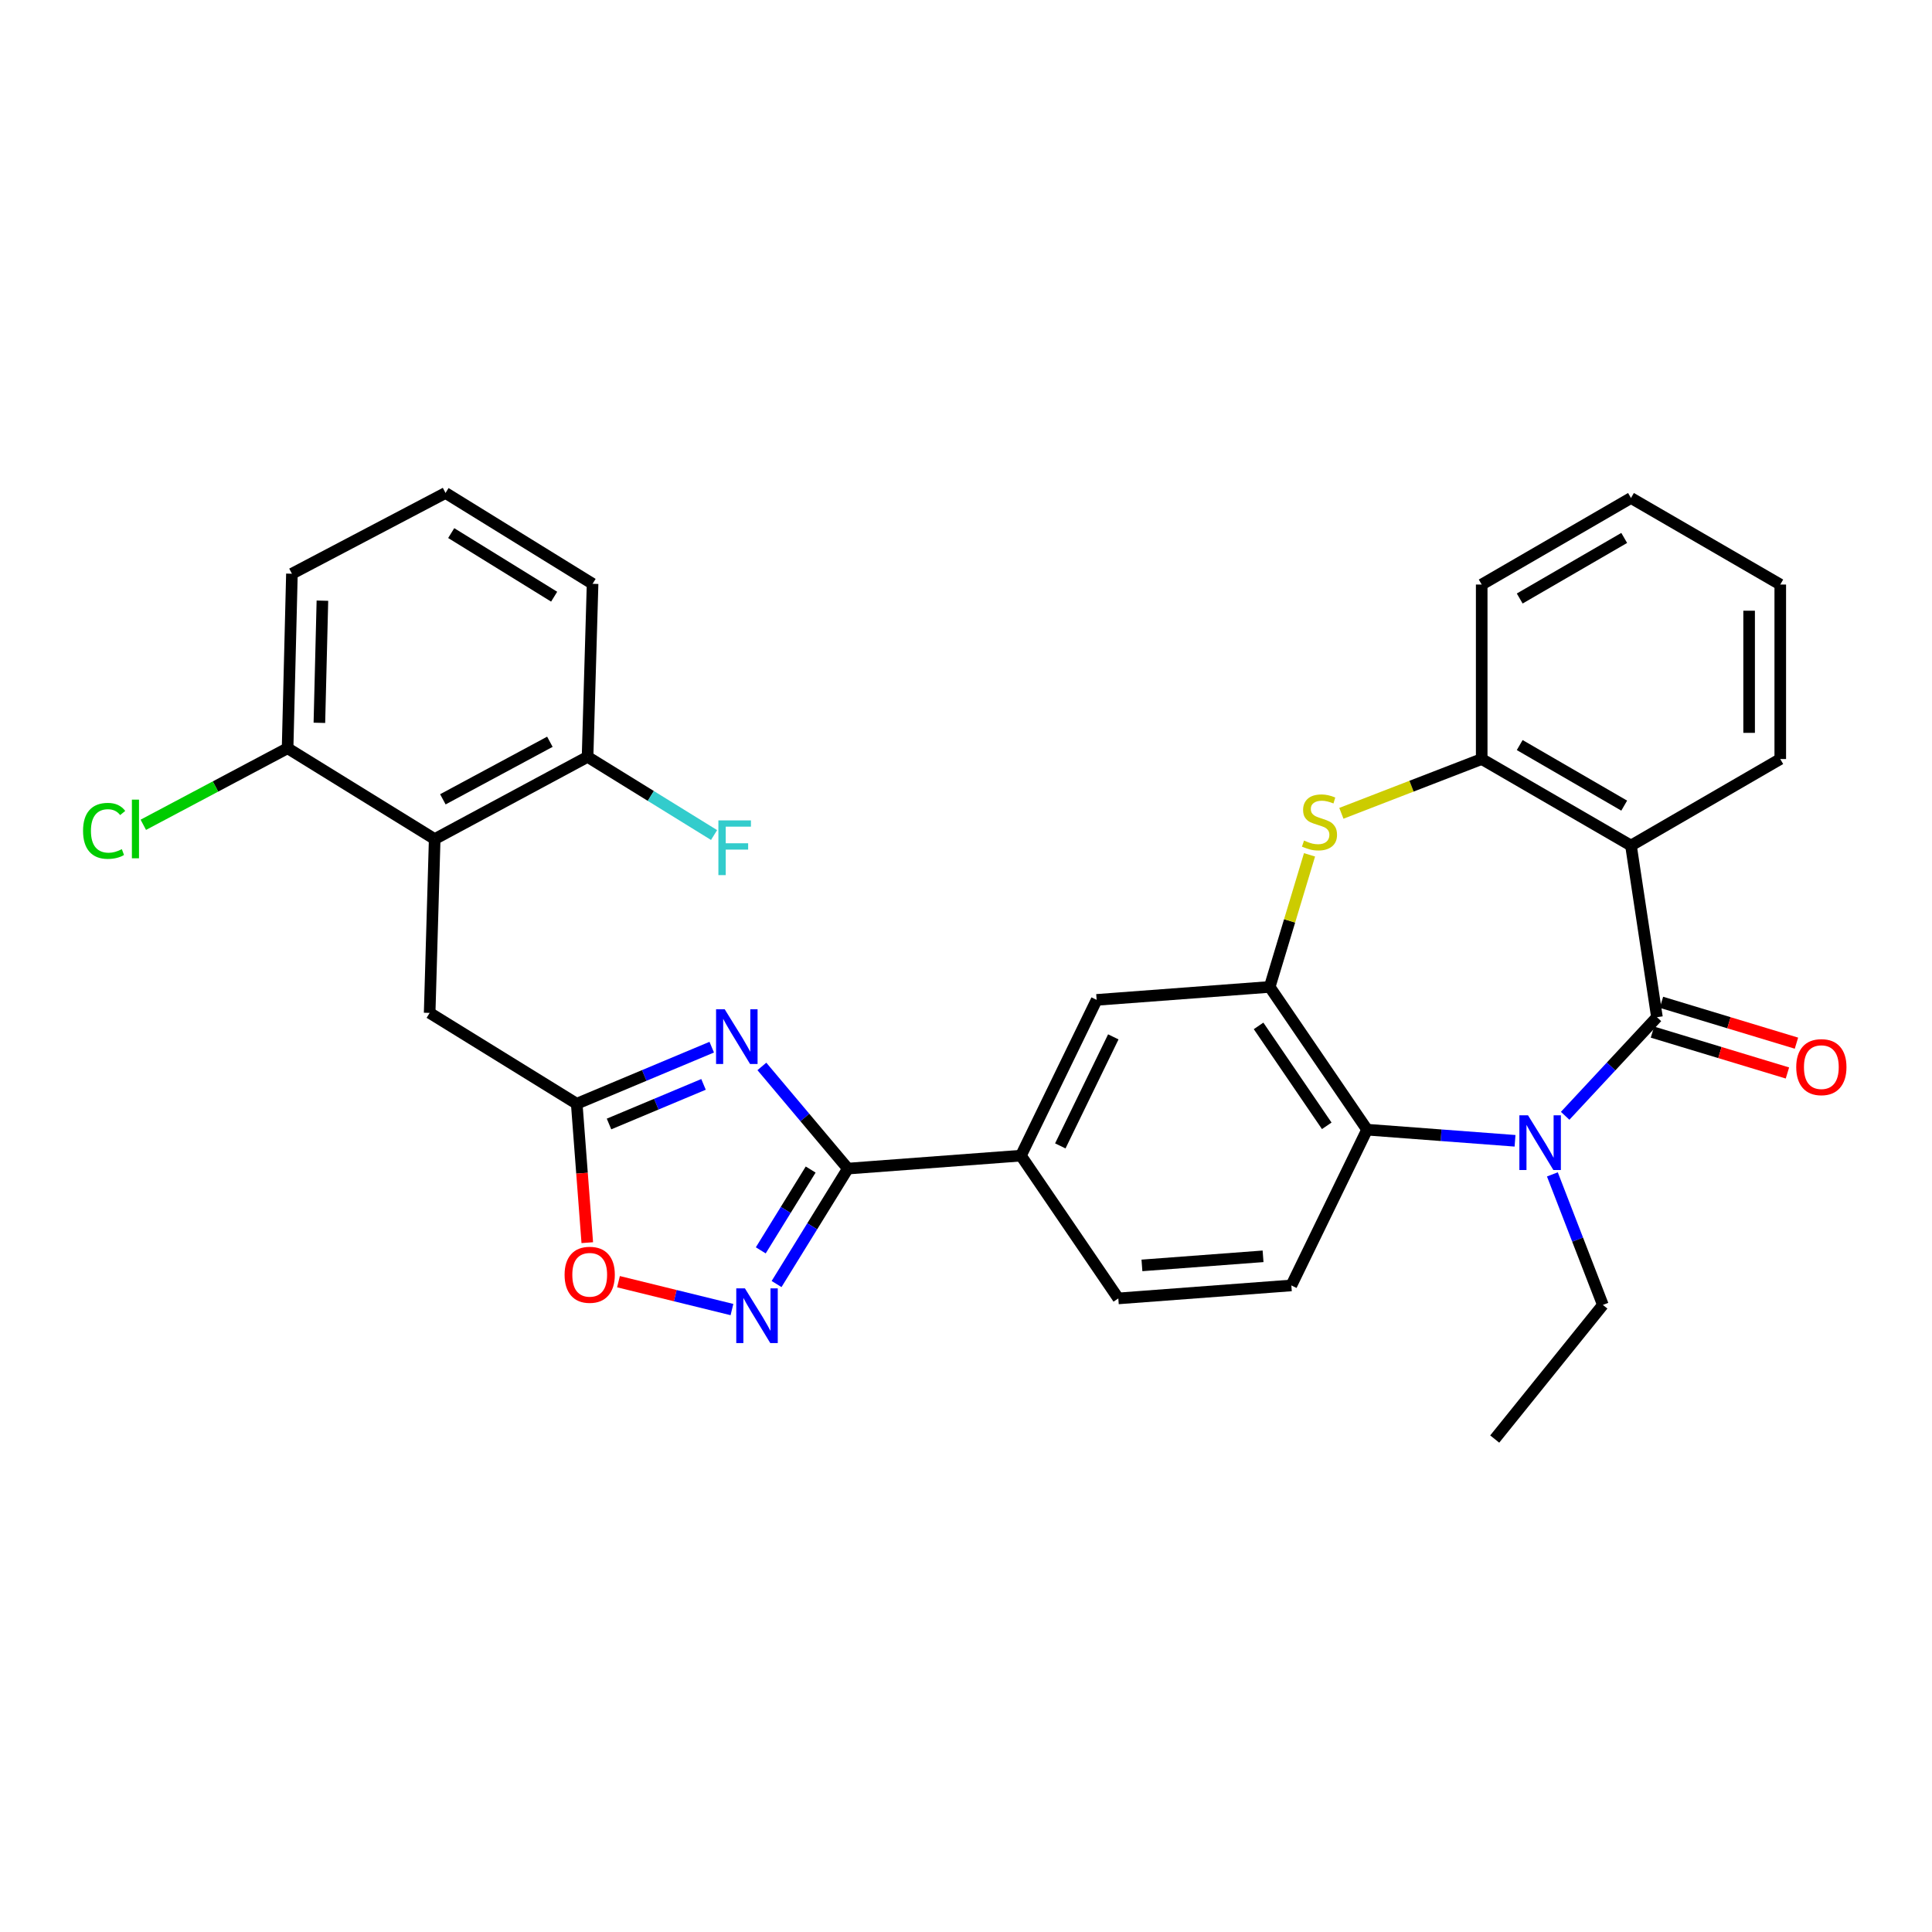 <?xml version='1.0' encoding='iso-8859-1'?>
<svg version='1.1' baseProfile='full'
              xmlns='http://www.w3.org/2000/svg'
                      xmlns:rdkit='http://www.rdkit.org/xml'
                      xmlns:xlink='http://www.w3.org/1999/xlink'
                  xml:space='preserve'
width='1000px' height='1000px' viewBox='0 0 1000 1000'>
<!-- END OF HEADER -->
<rect style='opacity:1.0;fill:#FFFFFF;stroke:none' width='1000' height='1000' x='0' y='0'> </rect>
<path class='bond-0' d='M 857.635,526.504 L 833.88,552.019' style='fill:none;fill-rule:evenodd;stroke:#000000;stroke-width:6px;stroke-linecap:butt;stroke-linejoin:miter;stroke-opacity:1' />
<path class='bond-0' d='M 833.88,552.019 L 810.124,577.534' style='fill:none;fill-rule:evenodd;stroke:#0000FF;stroke-width:6px;stroke-linecap:butt;stroke-linejoin:miter;stroke-opacity:1' />
<path class='bond-2' d='M 857.635,526.504 L 844.191,437.658' style='fill:none;fill-rule:evenodd;stroke:#000000;stroke-width:6px;stroke-linecap:butt;stroke-linejoin:miter;stroke-opacity:1' />
<path class='bond-16' d='M 855.3,534.22 L 890.235,544.796' style='fill:none;fill-rule:evenodd;stroke:#000000;stroke-width:6px;stroke-linecap:butt;stroke-linejoin:miter;stroke-opacity:1' />
<path class='bond-16' d='M 890.235,544.796 L 925.17,555.372' style='fill:none;fill-rule:evenodd;stroke:#FF0000;stroke-width:6px;stroke-linecap:butt;stroke-linejoin:miter;stroke-opacity:1' />
<path class='bond-16' d='M 859.971,518.789 L 894.906,529.365' style='fill:none;fill-rule:evenodd;stroke:#000000;stroke-width:6px;stroke-linecap:butt;stroke-linejoin:miter;stroke-opacity:1' />
<path class='bond-16' d='M 894.906,529.365 L 929.841,539.941' style='fill:none;fill-rule:evenodd;stroke:#FF0000;stroke-width:6px;stroke-linecap:butt;stroke-linejoin:miter;stroke-opacity:1' />
<path class='bond-7' d='M 784.18,590.476 L 745.892,587.596' style='fill:none;fill-rule:evenodd;stroke:#0000FF;stroke-width:6px;stroke-linecap:butt;stroke-linejoin:miter;stroke-opacity:1' />
<path class='bond-7' d='M 745.892,587.596 L 707.604,584.716' style='fill:none;fill-rule:evenodd;stroke:#000000;stroke-width:6px;stroke-linecap:butt;stroke-linejoin:miter;stroke-opacity:1' />
<path class='bond-20' d='M 803.513,607.863 L 816.579,641.644' style='fill:none;fill-rule:evenodd;stroke:#0000FF;stroke-width:6px;stroke-linecap:butt;stroke-linejoin:miter;stroke-opacity:1' />
<path class='bond-20' d='M 816.579,641.644 L 829.644,675.425' style='fill:none;fill-rule:evenodd;stroke:#000000;stroke-width:6px;stroke-linecap:butt;stroke-linejoin:miter;stroke-opacity:1' />
<path class='bond-1' d='M 394.348,551.983 L 416.601,578.422' style='fill:none;fill-rule:evenodd;stroke:#0000FF;stroke-width:6px;stroke-linecap:butt;stroke-linejoin:miter;stroke-opacity:1' />
<path class='bond-1' d='M 416.601,578.422 L 438.854,604.861' style='fill:none;fill-rule:evenodd;stroke:#000000;stroke-width:6px;stroke-linecap:butt;stroke-linejoin:miter;stroke-opacity:1' />
<path class='bond-8' d='M 368.39,542.014 L 333.452,556.656' style='fill:none;fill-rule:evenodd;stroke:#0000FF;stroke-width:6px;stroke-linecap:butt;stroke-linejoin:miter;stroke-opacity:1' />
<path class='bond-8' d='M 333.452,556.656 L 298.514,571.299' style='fill:none;fill-rule:evenodd;stroke:#000000;stroke-width:6px;stroke-linecap:butt;stroke-linejoin:miter;stroke-opacity:1' />
<path class='bond-8' d='M 364.141,561.277 L 339.684,571.526' style='fill:none;fill-rule:evenodd;stroke:#0000FF;stroke-width:6px;stroke-linecap:butt;stroke-linejoin:miter;stroke-opacity:1' />
<path class='bond-8' d='M 339.684,571.526 L 315.227,581.776' style='fill:none;fill-rule:evenodd;stroke:#000000;stroke-width:6px;stroke-linecap:butt;stroke-linejoin:miter;stroke-opacity:1' />
<path class='bond-9' d='M 844.191,437.658 L 766.927,392.873' style='fill:none;fill-rule:evenodd;stroke:#000000;stroke-width:6px;stroke-linecap:butt;stroke-linejoin:miter;stroke-opacity:1' />
<path class='bond-9' d='M 840.687,416.992 L 786.602,385.642' style='fill:none;fill-rule:evenodd;stroke:#000000;stroke-width:6px;stroke-linecap:butt;stroke-linejoin:miter;stroke-opacity:1' />
<path class='bond-23' d='M 844.191,437.658 L 921.464,392.873' style='fill:none;fill-rule:evenodd;stroke:#000000;stroke-width:6px;stroke-linecap:butt;stroke-linejoin:miter;stroke-opacity:1' />
<path class='bond-3' d='M 438.854,604.861 L 528.434,598.161' style='fill:none;fill-rule:evenodd;stroke:#000000;stroke-width:6px;stroke-linecap:butt;stroke-linejoin:miter;stroke-opacity:1' />
<path class='bond-6' d='M 438.854,604.861 L 420.405,634.739' style='fill:none;fill-rule:evenodd;stroke:#000000;stroke-width:6px;stroke-linecap:butt;stroke-linejoin:miter;stroke-opacity:1' />
<path class='bond-6' d='M 420.405,634.739 L 401.955,664.617' style='fill:none;fill-rule:evenodd;stroke:#0000FF;stroke-width:6px;stroke-linecap:butt;stroke-linejoin:miter;stroke-opacity:1' />
<path class='bond-6' d='M 419.601,605.353 L 406.686,626.268' style='fill:none;fill-rule:evenodd;stroke:#000000;stroke-width:6px;stroke-linecap:butt;stroke-linejoin:miter;stroke-opacity:1' />
<path class='bond-6' d='M 406.686,626.268 L 393.772,647.182' style='fill:none;fill-rule:evenodd;stroke:#0000FF;stroke-width:6px;stroke-linecap:butt;stroke-linejoin:miter;stroke-opacity:1' />
<path class='bond-4' d='M 657.193,510.829 L 707.604,584.716' style='fill:none;fill-rule:evenodd;stroke:#000000;stroke-width:6px;stroke-linecap:butt;stroke-linejoin:miter;stroke-opacity:1' />
<path class='bond-4' d='M 651.436,530.999 L 686.724,582.72' style='fill:none;fill-rule:evenodd;stroke:#000000;stroke-width:6px;stroke-linecap:butt;stroke-linejoin:miter;stroke-opacity:1' />
<path class='bond-13' d='M 657.193,510.829 L 567.622,517.538' style='fill:none;fill-rule:evenodd;stroke:#000000;stroke-width:6px;stroke-linecap:butt;stroke-linejoin:miter;stroke-opacity:1' />
<path class='bond-31' d='M 657.193,510.829 L 667.498,476.646' style='fill:none;fill-rule:evenodd;stroke:#000000;stroke-width:6px;stroke-linecap:butt;stroke-linejoin:miter;stroke-opacity:1' />
<path class='bond-31' d='M 667.498,476.646 L 677.804,442.463' style='fill:none;fill-rule:evenodd;stroke:#CCCC00;stroke-width:6px;stroke-linecap:butt;stroke-linejoin:miter;stroke-opacity:1' />
<path class='bond-5' d='M 694.293,420.969 L 730.61,406.921' style='fill:none;fill-rule:evenodd;stroke:#CCCC00;stroke-width:6px;stroke-linecap:butt;stroke-linejoin:miter;stroke-opacity:1' />
<path class='bond-5' d='M 730.61,406.921 L 766.927,392.873' style='fill:none;fill-rule:evenodd;stroke:#000000;stroke-width:6px;stroke-linecap:butt;stroke-linejoin:miter;stroke-opacity:1' />
<path class='bond-11' d='M 378.86,677.828 L 349.494,670.614' style='fill:none;fill-rule:evenodd;stroke:#0000FF;stroke-width:6px;stroke-linecap:butt;stroke-linejoin:miter;stroke-opacity:1' />
<path class='bond-11' d='M 349.494,670.614 L 320.127,663.4' style='fill:none;fill-rule:evenodd;stroke:#FF0000;stroke-width:6px;stroke-linecap:butt;stroke-linejoin:miter;stroke-opacity:1' />
<path class='bond-15' d='M 707.604,584.716 L 668.398,665.339' style='fill:none;fill-rule:evenodd;stroke:#000000;stroke-width:6px;stroke-linecap:butt;stroke-linejoin:miter;stroke-opacity:1' />
<path class='bond-14' d='M 298.514,571.299 L 222.388,524.274' style='fill:none;fill-rule:evenodd;stroke:#000000;stroke-width:6px;stroke-linecap:butt;stroke-linejoin:miter;stroke-opacity:1' />
<path class='bond-34' d='M 298.514,571.299 L 301.245,607.251' style='fill:none;fill-rule:evenodd;stroke:#000000;stroke-width:6px;stroke-linecap:butt;stroke-linejoin:miter;stroke-opacity:1' />
<path class='bond-34' d='M 301.245,607.251 L 303.976,643.204' style='fill:none;fill-rule:evenodd;stroke:#FF0000;stroke-width:6px;stroke-linecap:butt;stroke-linejoin:miter;stroke-opacity:1' />
<path class='bond-24' d='M 766.927,392.873 L 766.927,302.558' style='fill:none;fill-rule:evenodd;stroke:#000000;stroke-width:6px;stroke-linecap:butt;stroke-linejoin:miter;stroke-opacity:1' />
<path class='bond-10' d='M 224.994,434.308 L 222.388,524.274' style='fill:none;fill-rule:evenodd;stroke:#000000;stroke-width:6px;stroke-linecap:butt;stroke-linejoin:miter;stroke-opacity:1' />
<path class='bond-17' d='M 224.994,434.308 L 304.121,391.753' style='fill:none;fill-rule:evenodd;stroke:#000000;stroke-width:6px;stroke-linecap:butt;stroke-linejoin:miter;stroke-opacity:1' />
<path class='bond-17' d='M 229.227,413.726 L 284.616,383.937' style='fill:none;fill-rule:evenodd;stroke:#000000;stroke-width:6px;stroke-linecap:butt;stroke-linejoin:miter;stroke-opacity:1' />
<path class='bond-18' d='M 224.994,434.308 L 148.859,387.284' style='fill:none;fill-rule:evenodd;stroke:#000000;stroke-width:6px;stroke-linecap:butt;stroke-linejoin:miter;stroke-opacity:1' />
<path class='bond-12' d='M 528.434,598.161 L 578.836,672.057' style='fill:none;fill-rule:evenodd;stroke:#000000;stroke-width:6px;stroke-linecap:butt;stroke-linejoin:miter;stroke-opacity:1' />
<path class='bond-33' d='M 528.434,598.161 L 567.622,517.538' style='fill:none;fill-rule:evenodd;stroke:#000000;stroke-width:6px;stroke-linecap:butt;stroke-linejoin:miter;stroke-opacity:1' />
<path class='bond-33' d='M 548.813,593.116 L 576.244,536.68' style='fill:none;fill-rule:evenodd;stroke:#000000;stroke-width:6px;stroke-linecap:butt;stroke-linejoin:miter;stroke-opacity:1' />
<path class='bond-19' d='M 668.398,665.339 L 578.836,672.057' style='fill:none;fill-rule:evenodd;stroke:#000000;stroke-width:6px;stroke-linecap:butt;stroke-linejoin:miter;stroke-opacity:1' />
<path class='bond-19' d='M 653.758,650.269 L 591.064,654.972' style='fill:none;fill-rule:evenodd;stroke:#000000;stroke-width:6px;stroke-linecap:butt;stroke-linejoin:miter;stroke-opacity:1' />
<path class='bond-22' d='M 304.121,391.753 L 336.86,411.982' style='fill:none;fill-rule:evenodd;stroke:#000000;stroke-width:6px;stroke-linecap:butt;stroke-linejoin:miter;stroke-opacity:1' />
<path class='bond-22' d='M 336.86,411.982 L 369.599,432.211' style='fill:none;fill-rule:evenodd;stroke:#33CCCC;stroke-width:6px;stroke-linecap:butt;stroke-linejoin:miter;stroke-opacity:1' />
<path class='bond-26' d='M 304.121,391.753 L 306.719,302.182' style='fill:none;fill-rule:evenodd;stroke:#000000;stroke-width:6px;stroke-linecap:butt;stroke-linejoin:miter;stroke-opacity:1' />
<path class='bond-21' d='M 148.859,387.284 L 111.517,407.097' style='fill:none;fill-rule:evenodd;stroke:#000000;stroke-width:6px;stroke-linecap:butt;stroke-linejoin:miter;stroke-opacity:1' />
<path class='bond-21' d='M 111.517,407.097 L 74.176,426.91' style='fill:none;fill-rule:evenodd;stroke:#00CC00;stroke-width:6px;stroke-linecap:butt;stroke-linejoin:miter;stroke-opacity:1' />
<path class='bond-27' d='M 148.859,387.284 L 151.098,296.96' style='fill:none;fill-rule:evenodd;stroke:#000000;stroke-width:6px;stroke-linecap:butt;stroke-linejoin:miter;stroke-opacity:1' />
<path class='bond-27' d='M 165.312,374.135 L 166.88,310.908' style='fill:none;fill-rule:evenodd;stroke:#000000;stroke-width:6px;stroke-linecap:butt;stroke-linejoin:miter;stroke-opacity:1' />
<path class='bond-28' d='M 829.644,675.425 L 773.662,744.843' style='fill:none;fill-rule:evenodd;stroke:#000000;stroke-width:6px;stroke-linecap:butt;stroke-linejoin:miter;stroke-opacity:1' />
<path class='bond-29' d='M 921.464,392.873 L 921.464,302.558' style='fill:none;fill-rule:evenodd;stroke:#000000;stroke-width:6px;stroke-linecap:butt;stroke-linejoin:miter;stroke-opacity:1' />
<path class='bond-29' d='M 905.341,379.326 L 905.341,316.105' style='fill:none;fill-rule:evenodd;stroke:#000000;stroke-width:6px;stroke-linecap:butt;stroke-linejoin:miter;stroke-opacity:1' />
<path class='bond-32' d='M 766.927,302.558 L 844.191,257.764' style='fill:none;fill-rule:evenodd;stroke:#000000;stroke-width:6px;stroke-linecap:butt;stroke-linejoin:miter;stroke-opacity:1' />
<path class='bond-32' d='M 786.603,309.787 L 840.688,278.431' style='fill:none;fill-rule:evenodd;stroke:#000000;stroke-width:6px;stroke-linecap:butt;stroke-linejoin:miter;stroke-opacity:1' />
<path class='bond-25' d='M 230.601,255.157 L 151.098,296.96' style='fill:none;fill-rule:evenodd;stroke:#000000;stroke-width:6px;stroke-linecap:butt;stroke-linejoin:miter;stroke-opacity:1' />
<path class='bond-35' d='M 230.601,255.157 L 306.719,302.182' style='fill:none;fill-rule:evenodd;stroke:#000000;stroke-width:6px;stroke-linecap:butt;stroke-linejoin:miter;stroke-opacity:1' />
<path class='bond-35' d='M 233.545,275.927 L 286.827,308.845' style='fill:none;fill-rule:evenodd;stroke:#000000;stroke-width:6px;stroke-linecap:butt;stroke-linejoin:miter;stroke-opacity:1' />
<path class='bond-30' d='M 921.464,302.558 L 844.191,257.764' style='fill:none;fill-rule:evenodd;stroke:#000000;stroke-width:6px;stroke-linecap:butt;stroke-linejoin:miter;stroke-opacity:1' />
<path  class='atom-1' d='M 790.906 577.292
L 800.186 592.292
Q 801.106 593.772, 802.586 596.452
Q 804.066 599.132, 804.146 599.292
L 804.146 577.292
L 807.906 577.292
L 807.906 605.612
L 804.026 605.612
L 794.066 589.212
Q 792.906 587.292, 791.666 585.092
Q 790.466 582.892, 790.106 582.212
L 790.106 605.612
L 786.426 605.612
L 786.426 577.292
L 790.906 577.292
' fill='#0000FF'/>
<path  class='atom-2' d='M 375.116 522.412
L 384.396 537.412
Q 385.316 538.892, 386.796 541.572
Q 388.276 544.252, 388.356 544.412
L 388.356 522.412
L 392.116 522.412
L 392.116 550.732
L 388.236 550.732
L 378.276 534.332
Q 377.116 532.412, 375.876 530.212
Q 374.676 528.012, 374.316 527.332
L 374.316 550.732
L 370.636 550.732
L 370.636 522.412
L 375.116 522.412
' fill='#0000FF'/>
<path  class='atom-6' d='M 674.963 435.071
Q 675.283 435.191, 676.603 435.751
Q 677.923 436.311, 679.363 436.671
Q 680.843 436.991, 682.283 436.991
Q 684.963 436.991, 686.523 435.711
Q 688.083 434.391, 688.083 432.111
Q 688.083 430.551, 687.283 429.591
Q 686.523 428.631, 685.323 428.111
Q 684.123 427.591, 682.123 426.991
Q 679.603 426.231, 678.083 425.511
Q 676.603 424.791, 675.523 423.271
Q 674.483 421.751, 674.483 419.191
Q 674.483 415.631, 676.883 413.431
Q 679.323 411.231, 684.123 411.231
Q 687.403 411.231, 691.123 412.791
L 690.203 415.871
Q 686.803 414.471, 684.243 414.471
Q 681.483 414.471, 679.963 415.631
Q 678.443 416.751, 678.483 418.711
Q 678.483 420.231, 679.243 421.151
Q 680.043 422.071, 681.163 422.591
Q 682.323 423.111, 684.243 423.711
Q 686.803 424.511, 688.323 425.311
Q 689.843 426.111, 690.923 427.751
Q 692.043 429.351, 692.043 432.111
Q 692.043 436.031, 689.403 438.151
Q 686.803 440.231, 682.443 440.231
Q 679.923 440.231, 678.003 439.671
Q 676.123 439.151, 673.883 438.231
L 674.963 435.071
' fill='#CCCC00'/>
<path  class='atom-7' d='M 385.569 666.854
L 394.849 681.854
Q 395.769 683.334, 397.249 686.014
Q 398.729 688.694, 398.809 688.854
L 398.809 666.854
L 402.569 666.854
L 402.569 695.174
L 398.689 695.174
L 388.729 678.774
Q 387.569 676.854, 386.329 674.654
Q 385.129 672.454, 384.769 671.774
L 384.769 695.174
L 381.089 695.174
L 381.089 666.854
L 385.569 666.854
' fill='#0000FF'/>
<path  class='atom-12' d='M 292.232 659.821
Q 292.232 653.021, 295.592 649.221
Q 298.952 645.421, 305.232 645.421
Q 311.512 645.421, 314.872 649.221
Q 318.232 653.021, 318.232 659.821
Q 318.232 666.701, 314.832 670.621
Q 311.432 674.501, 305.232 674.501
Q 298.992 674.501, 295.592 670.621
Q 292.232 666.741, 292.232 659.821
M 305.232 671.301
Q 309.552 671.301, 311.872 668.421
Q 314.232 665.501, 314.232 659.821
Q 314.232 654.261, 311.872 651.461
Q 309.552 648.621, 305.232 648.621
Q 300.912 648.621, 298.552 651.421
Q 296.232 654.221, 296.232 659.821
Q 296.232 665.541, 298.552 668.421
Q 300.912 671.301, 305.232 671.301
' fill='#FF0000'/>
<path  class='atom-17' d='M 929.728 552.345
Q 929.728 545.545, 933.088 541.745
Q 936.448 537.945, 942.728 537.945
Q 949.008 537.945, 952.368 541.745
Q 955.728 545.545, 955.728 552.345
Q 955.728 559.225, 952.328 563.145
Q 948.928 567.025, 942.728 567.025
Q 936.488 567.025, 933.088 563.145
Q 929.728 559.265, 929.728 552.345
M 942.728 563.825
Q 947.048 563.825, 949.368 560.945
Q 951.728 558.025, 951.728 552.345
Q 951.728 546.785, 949.368 543.985
Q 947.048 541.145, 942.728 541.145
Q 938.408 541.145, 936.048 543.945
Q 933.728 546.745, 933.728 552.345
Q 933.728 558.065, 936.048 560.945
Q 938.408 563.825, 942.728 563.825
' fill='#FF0000'/>
<path  class='atom-22' d='M 42.988 430.049
Q 42.988 423.009, 46.268 419.329
Q 49.588 415.609, 55.868 415.609
Q 61.708 415.609, 64.828 419.729
L 62.188 421.889
Q 59.908 418.889, 55.868 418.889
Q 51.588 418.889, 49.308 421.769
Q 47.068 424.609, 47.068 430.049
Q 47.068 435.649, 49.388 438.529
Q 51.748 441.409, 56.308 441.409
Q 59.428 441.409, 63.068 439.529
L 64.188 442.529
Q 62.708 443.489, 60.468 444.049
Q 58.228 444.609, 55.748 444.609
Q 49.588 444.609, 46.268 440.849
Q 42.988 437.089, 42.988 430.049
' fill='#00CC00'/>
<path  class='atom-22' d='M 68.268 413.889
L 71.948 413.889
L 71.948 444.249
L 68.268 444.249
L 68.268 413.889
' fill='#00CC00'/>
<path  class='atom-23' d='M 371.837 424.636
L 388.677 424.636
L 388.677 427.876
L 375.637 427.876
L 375.637 436.476
L 387.237 436.476
L 387.237 439.756
L 375.637 439.756
L 375.637 452.956
L 371.837 452.956
L 371.837 424.636
' fill='#33CCCC'/>
</svg>
